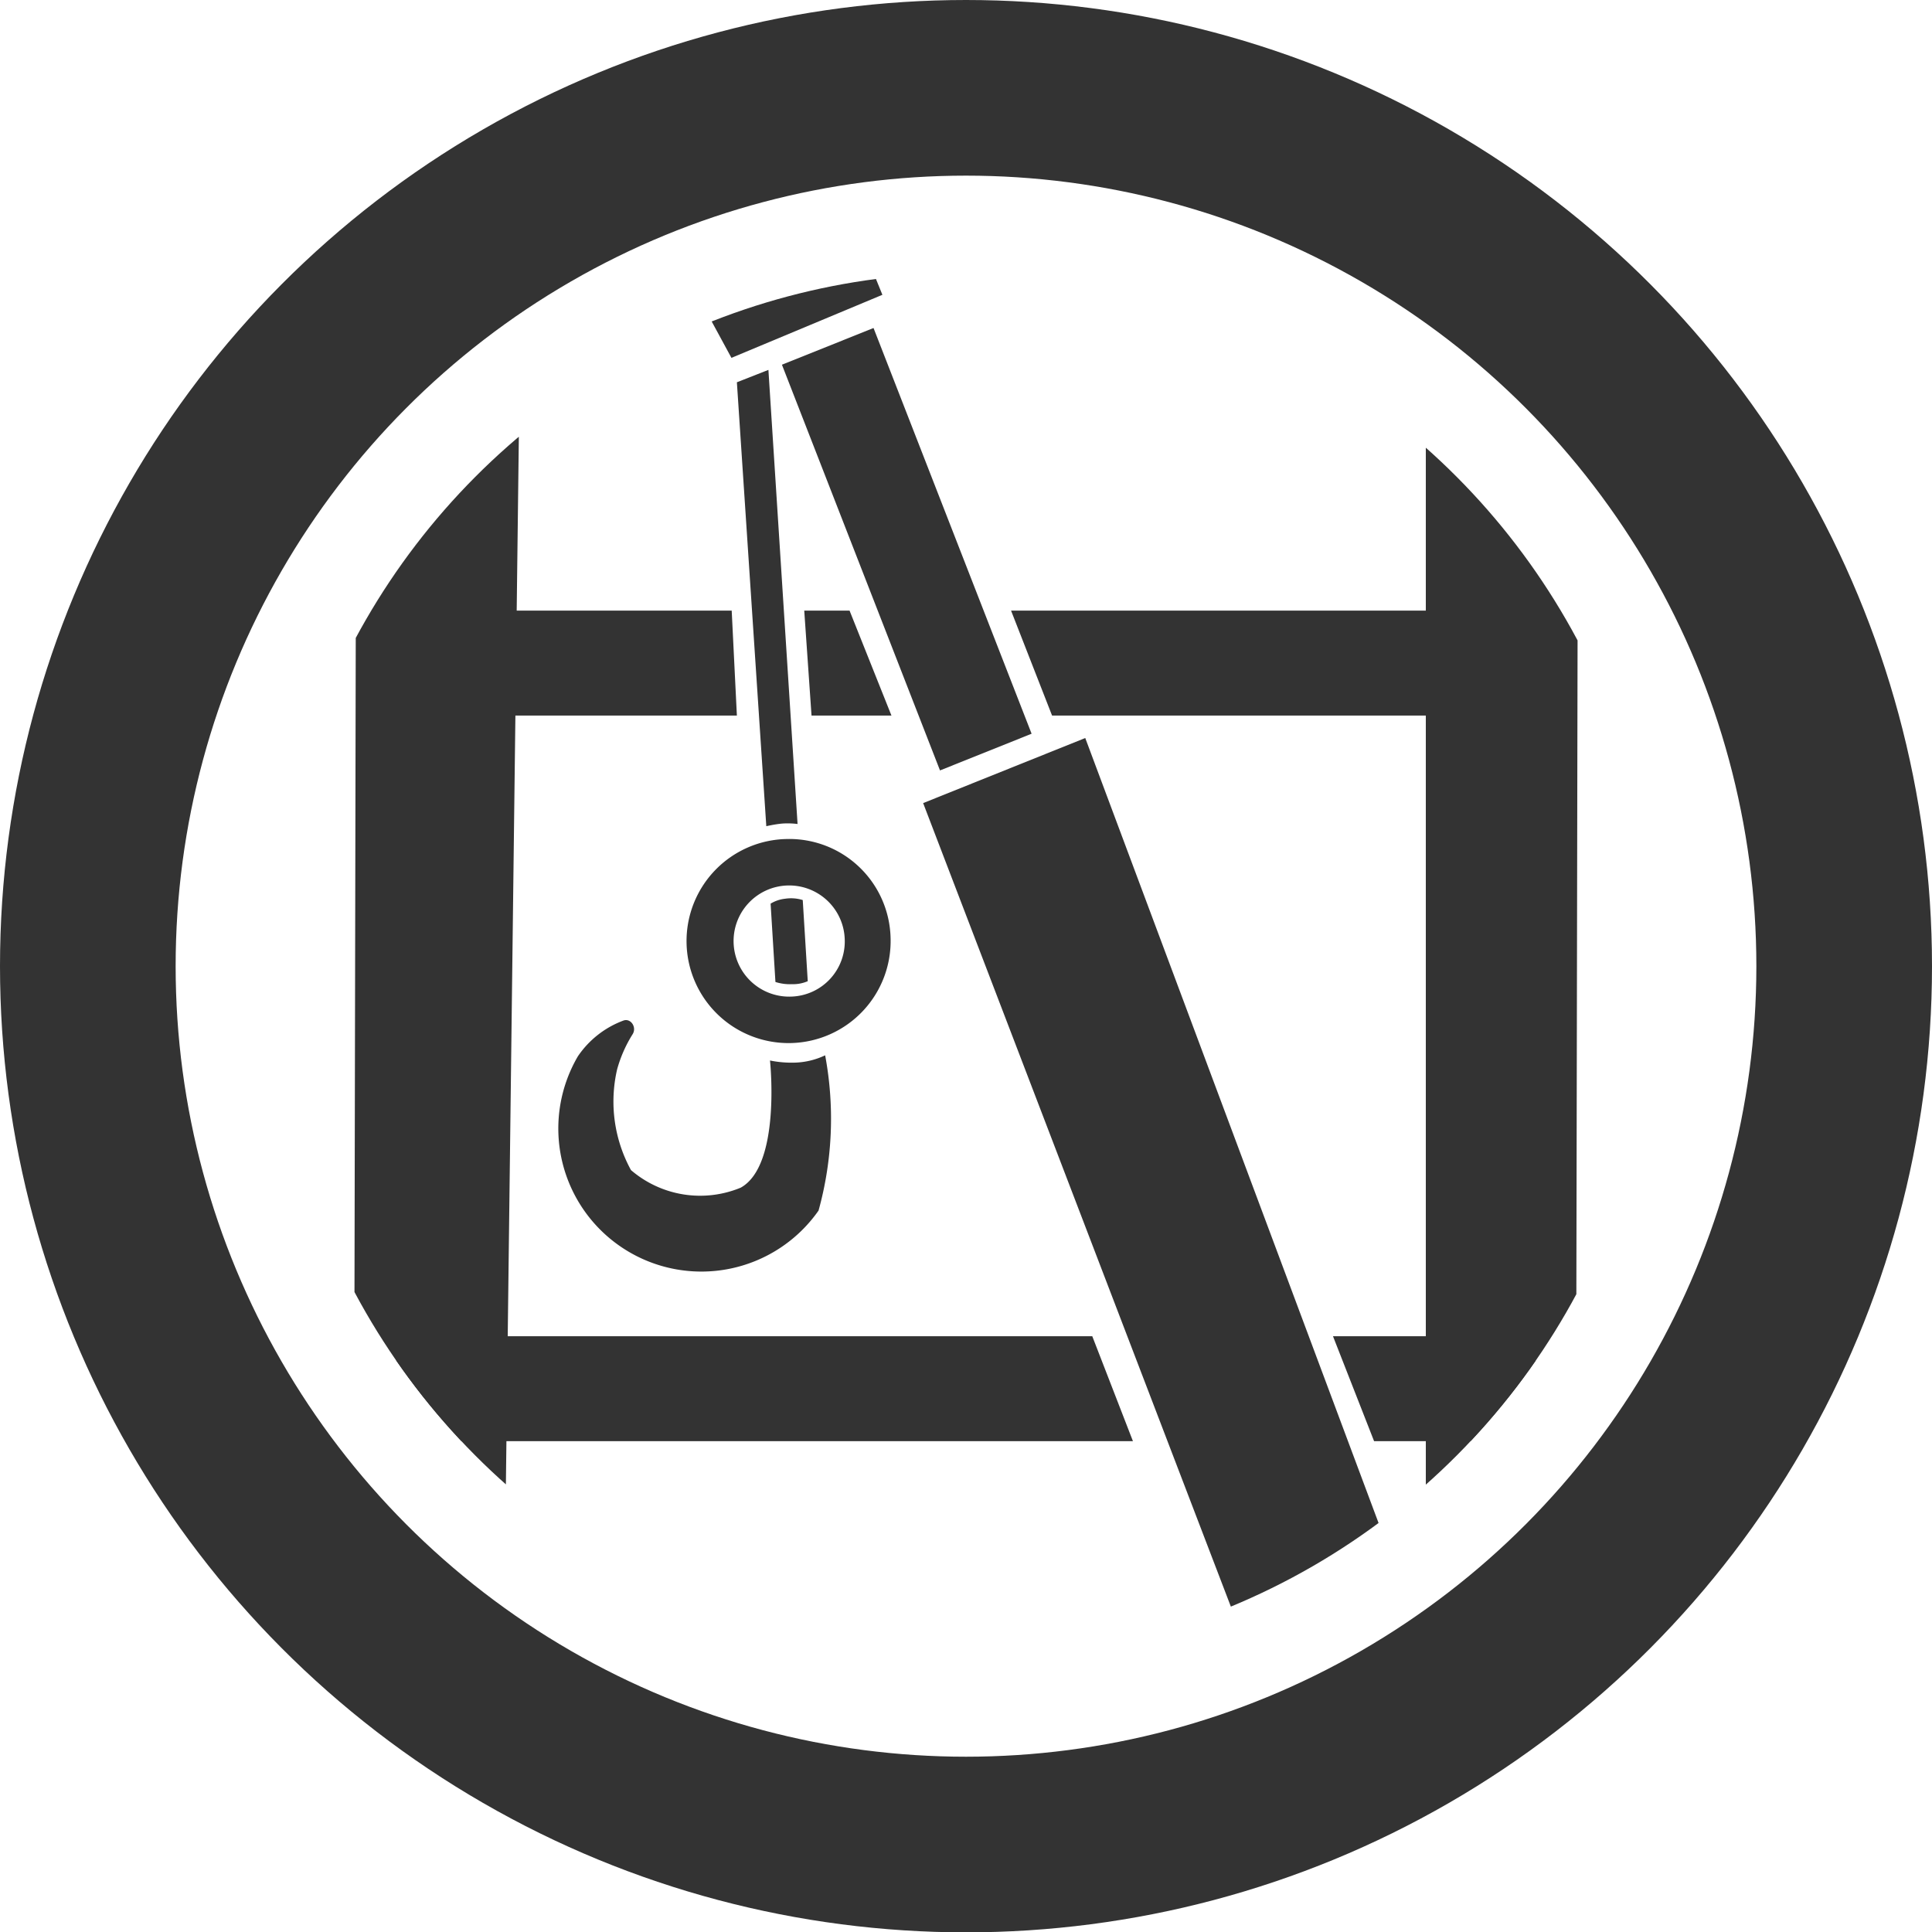 <svg xmlns="http://www.w3.org/2000/svg" xmlns:xlink="http://www.w3.org/1999/xlink" width="22" height="22.004" viewBox="0 0 22 22.004">
  <defs>
    <style>
      .cls-1, .cls-2 {
        fill: none;
      }

      .cls-2 {
        stroke: #333;
        stroke-miterlimit: 10;
        stroke-width: 2px;
      }

      .cls-3 {
        clip-path: url(#clip-path);
      }

      .cls-4 {
        fill: #333;
      }
    </style>
    <clipPath id="clip-path">
      <ellipse id="楕円形_125" data-name="楕円形 125" class="cls-1" cx="7.89" cy="7.892" rx="7.89" ry="7.892"/>
    </clipPath>
  </defs>
  <g id="建築アイコン" transform="translate(1 1)">
    <ellipse id="楕円形_124" data-name="楕円形 124" class="cls-2" cx="10" cy="10.002" rx="10" ry="10.002"/>
    <g id="グループ_340" data-name="グループ 340" transform="translate(2.11 2.11)">
      <g id="グループ_339" data-name="グループ 339" class="cls-3">
        <g id="グループ_338" data-name="グループ 338" transform="translate(0.923 -0.285)">
          <g id="グループ_337" data-name="グループ 337" transform="translate(0 1.598)">
            <path id="パス_397" data-name="パス 397" class="cls-4" d="M475.915,274.608l-1.711-1.683.02-10.355,1.862-1.791Z" transform="translate(-474.204 -260.779)"/>
            <path id="パス_398" data-name="パス 398" class="cls-4" d="M504.414,272.974l-1.711,1.831V261.03l1.73,1.724Z" transform="translate(-490.5 -260.923)"/>
            <path id="パス_399" data-name="パス 399" class="cls-4" d="M500.232,285.978h2.307v1.195H500.7" transform="translate(-489.086 -275.185)"/>
            <path id="パス_400" data-name="パス 400" class="cls-4" d="M494,284.582" transform="translate(-485.524 -274.387)"/>
            <path id="パス_401" data-name="パス 401" class="cls-4" d="M483.715,287.173h-8.388v-1.195h7.925" transform="translate(-474.847 -275.185)"/>
            <path id="パス_402" data-name="パス 402" class="cls-4" d="M491.027,266.686" transform="translate(-483.823 -264.156)"/>
            <path id="パス_403" data-name="パス 403" class="cls-4" d="M488.015,266.686" transform="translate(-482.101 -264.156)"/>
            <path id="パス_404" data-name="パス 404" class="cls-4" d="M486.253,267.881h.91l-.477-1.195h-.516" transform="translate(-481.045 -264.156)"/>
            <path id="パス_405" data-name="パス 405" class="cls-4" d="M487.78,269.475" transform="translate(-481.967 -265.75)"/>
            <path id="パス_406" data-name="パス 406" class="cls-4" d="M478.869,266.686h-4.025v1.195h4.084" transform="translate(-474.57 -264.156)"/>
            <path id="パス_407" data-name="パス 407" class="cls-4" d="M484.605,266.686" transform="translate(-480.151 -264.156)"/>
            <path id="パス_408" data-name="パス 408" class="cls-4" d="M487.584,266.686" transform="translate(-481.855 -264.156)"/>
            <path id="パス_409" data-name="パス 409" class="cls-4" d="M489.129,269.475" transform="translate(-482.738 -265.75)"/>
            <path id="パス_410" data-name="パス 410" class="cls-4" d="M492.118,269.475" transform="translate(-484.447 -265.75)"/>
            <path id="パス_411" data-name="パス 411" class="cls-4" d="M491.673,266.686h5.854v1.195h-5.387" transform="translate(-484.193 -264.156)"/>
          </g>
          <path id="パス_412" data-name="パス 412" class="cls-4" d="M488.423,263.792l-1.043.418-1.8-4.62,1.043-.418Z" transform="translate(-480.709 -258.262)"/>
          <path id="パス_413" data-name="パス 413" class="cls-4" d="M494.92,280.076l-1.741.772-3.843-10.035,1.846-.741Z" transform="translate(-482.857 -264.493)"/>
          <path id="パス_414" data-name="パス 414" class="cls-4" d="M485.454,257.58l-1.719.718-.375-.691,1.878-.558Z" transform="translate(-479.439 -257.048)"/>
          <path id="パス_415" data-name="パス 415" class="cls-4" d="M482.019,278.032a1.227,1.227,0,0,0,.293.024.859.859,0,0,0,.335-.083,3.922,3.922,0,0,1-.075,1.768,1.629,1.629,0,0,1-2.741-1.756,1.081,1.081,0,0,1,.517-.407c.084-.033.158.075.106.156a1.5,1.5,0,0,0-.176.4,1.625,1.625,0,0,0,.158,1.146,1.208,1.208,0,0,0,1.25.2C482.148,279.223,482.019,278.032,482.019,278.032Z" transform="translate(-477.284 -268.781)"/>
          <path id="パス_416" data-name="パス 416" class="cls-4" d="M484.227,272.758a1.162,1.162,0,1,0,1.184,1.12A1.154,1.154,0,0,0,484.227,272.758Zm.062,1.794a.633.633,0,1,1,.6-.655A.628.628,0,0,1,484.289,274.552Z" transform="translate(-479.303 -266.029)"/>
          <path id="パス_417" data-name="パス 417" class="cls-4" d="M485.645,274.355l.057.924a.423.423,0,0,1-.181.034.543.543,0,0,1-.187-.025l-.055-.892a.4.4,0,0,1,.165-.056A.448.448,0,0,1,485.645,274.355Z" transform="translate(-480.537 -266.931)"/>
          <path id="パス_418" data-name="パス 418" class="cls-4" d="M485.072,265.457l-.332-5.171-.359.141.335,5.055s.1-.023.182-.03A.9.9,0,0,1,485.072,265.457Z" transform="translate(-480.023 -258.899)"/>
        </g>
      </g>
    </g>
  </g>
</svg>
